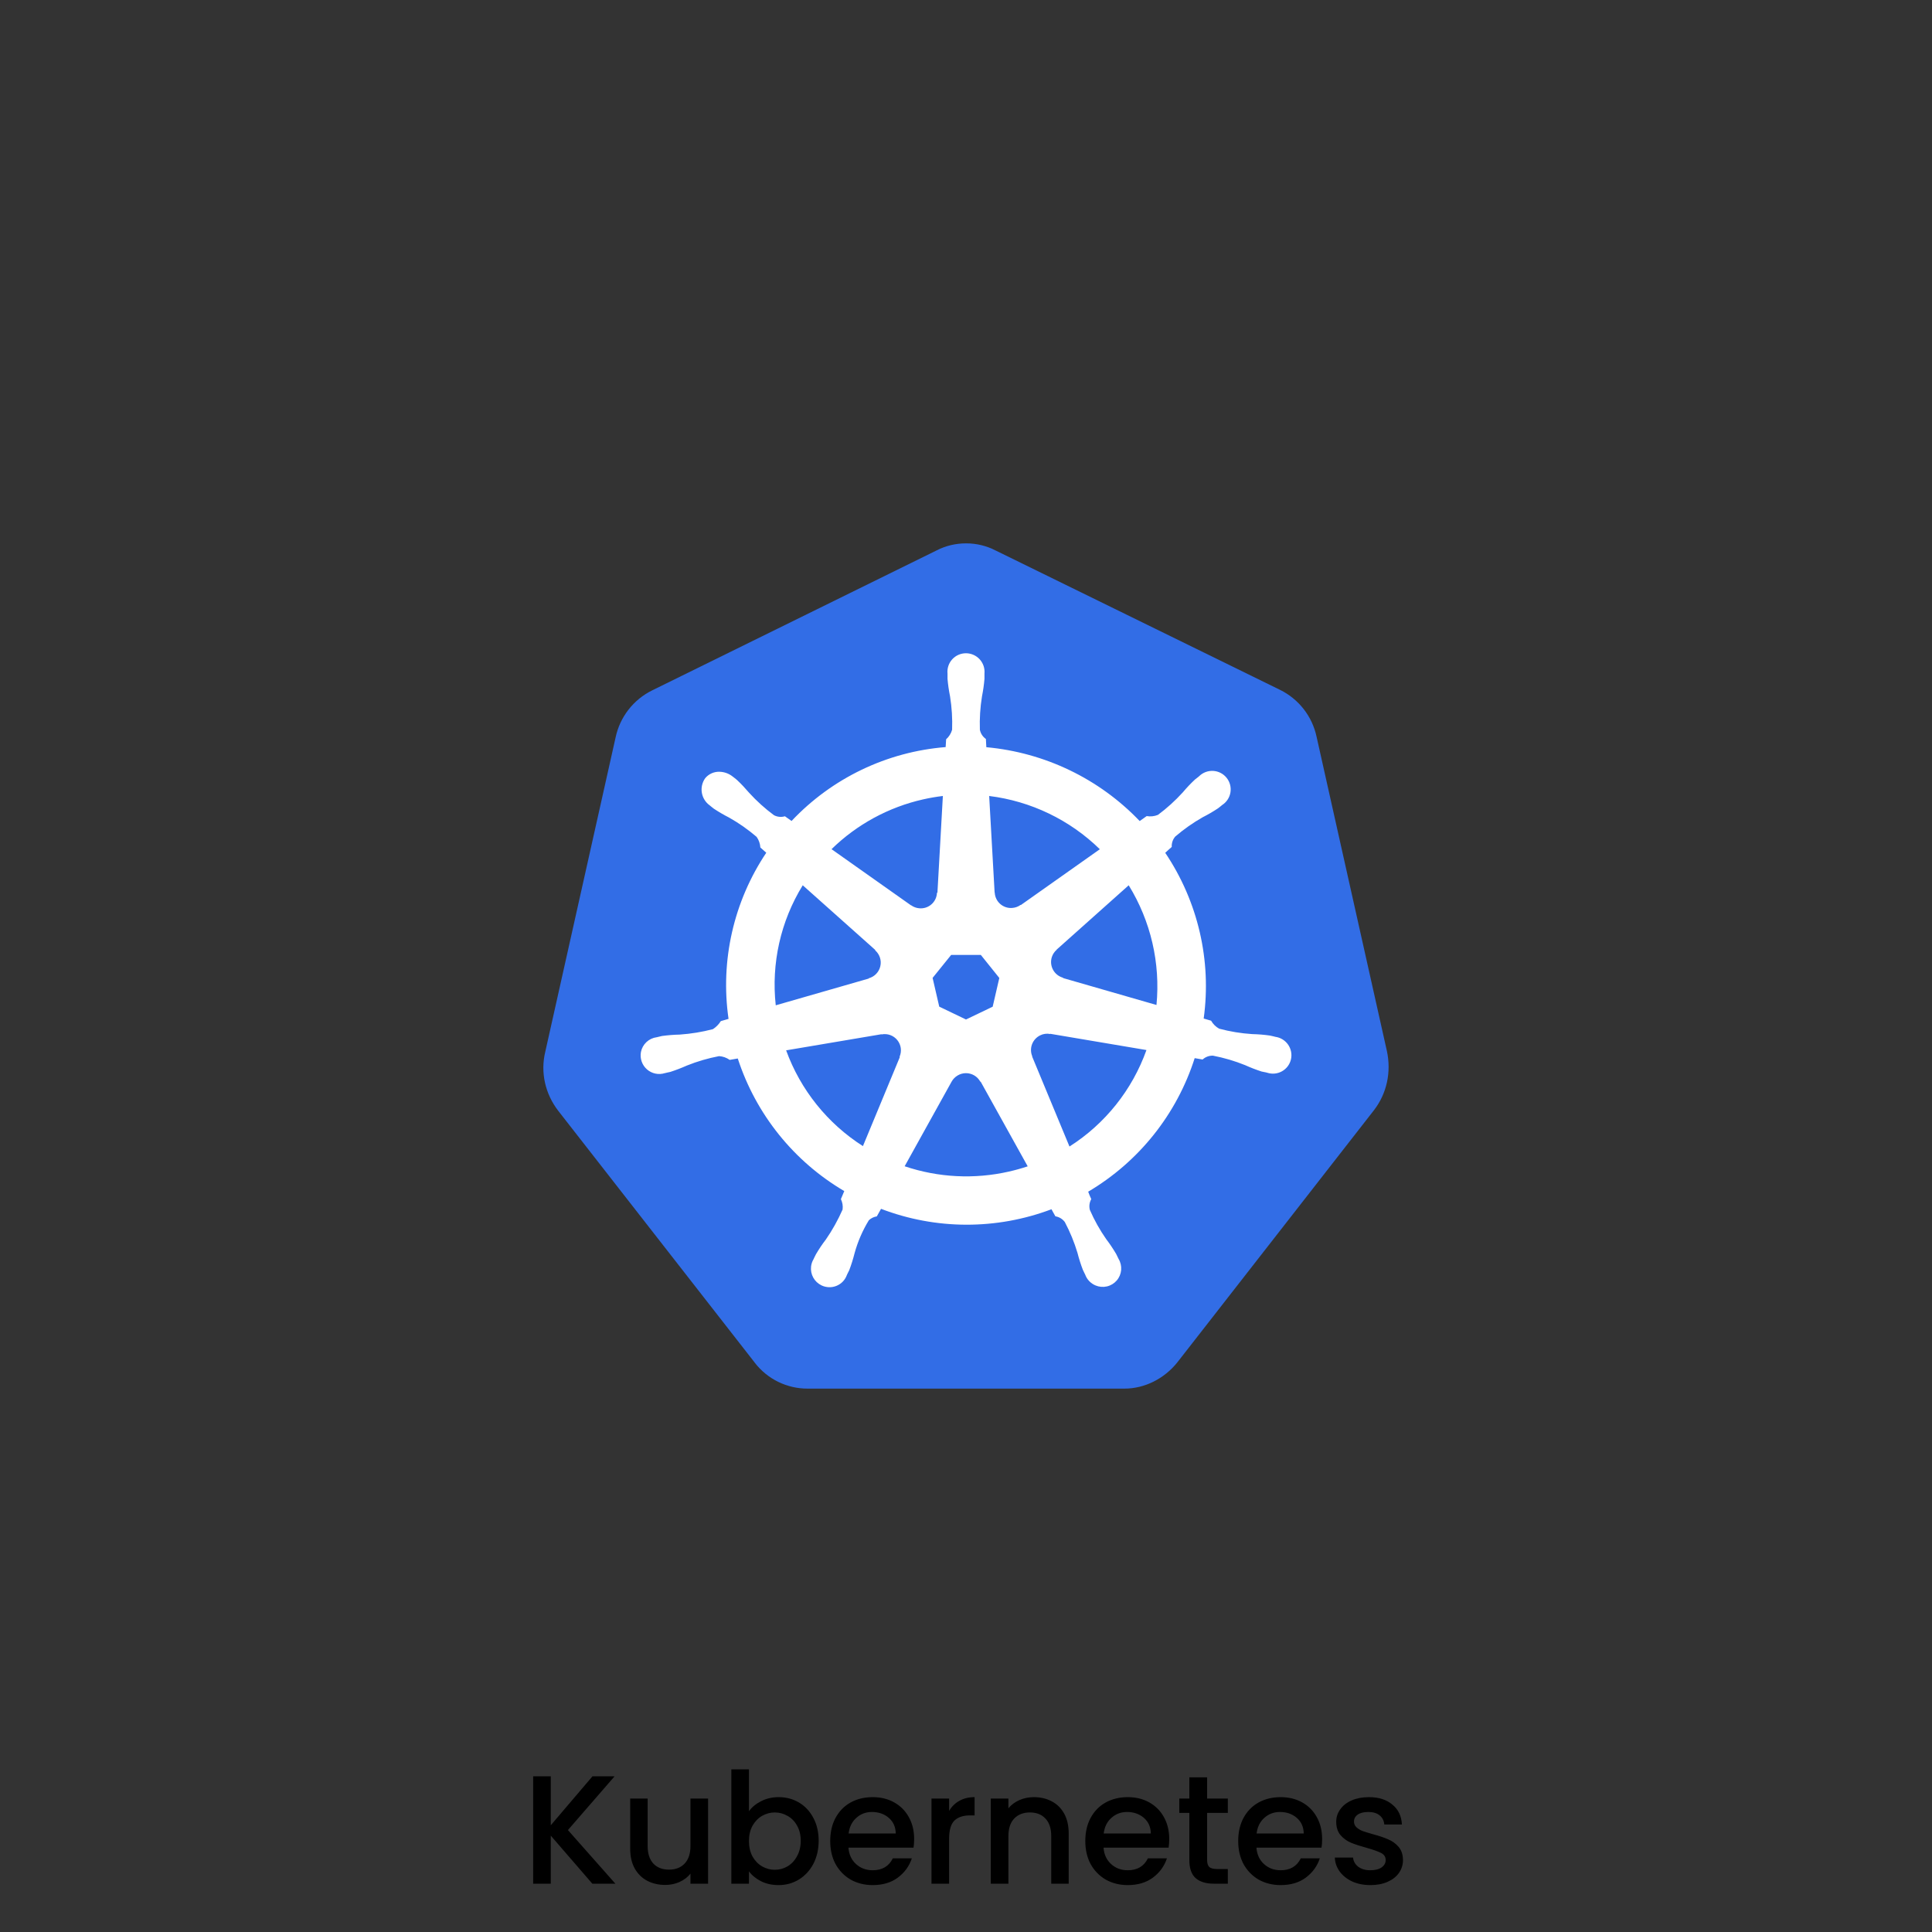 <svg width="200" height="200" viewBox="0 0 200 200" fill="none" xmlns="http://www.w3.org/2000/svg">
<rect x="0" y="0" width="200" height="200" fill="#333333" stroke="none"/>
<path d="M78.123 141.055C79.461 142.793 81.492 143.749 83.586 143.749H116.405C118.498 143.749 120.53 142.718 121.873 141.037L142.236 114.924C143.573 113.187 144.036 110.968 143.573 108.812L136.292 76.268C136.069 75.225 135.613 74.245 134.957 73.404C134.301 72.563 133.462 71.882 132.505 71.412L103.042 56.974C102.104 56.495 101.064 56.247 100.011 56.249C98.961 56.249 97.917 56.486 96.98 56.968L67.511 71.468C66.555 71.939 65.718 72.621 65.063 73.462C64.408 74.303 63.952 75.281 63.73 76.324L56.448 108.874C55.923 111.03 56.448 113.249 57.786 114.987L78.123 141.049V141.055Z" fill="#326DE6"/>
<path fill-rule="evenodd" clip-rule="evenodd" d="M129.63 107.05C130.243 107.063 130.855 107.113 131.462 107.2L131.824 107.281L132.018 107.331C132.282 107.367 132.535 107.456 132.762 107.594C132.99 107.733 133.186 107.917 133.339 108.134C133.491 108.352 133.597 108.6 133.65 108.86C133.702 109.121 133.7 109.39 133.643 109.65C133.584 109.911 133.471 110.157 133.312 110.372C133.152 110.587 132.949 110.766 132.715 110.897C132.482 111.029 132.224 111.11 131.957 111.135C131.691 111.16 131.422 111.129 131.168 111.044H131.143L131.124 111.038L131.105 111.025C131.043 111.012 130.981 110.999 130.918 110.988L130.605 110.925C130.022 110.737 129.451 110.516 128.893 110.263C127.817 109.828 126.701 109.5 125.562 109.281C125.167 109.27 124.783 109.414 124.493 109.681C124.221 109.629 123.948 109.582 123.674 109.538C121.821 115.343 117.897 120.264 112.649 123.363C112.743 123.625 112.849 123.881 112.968 124.131C112.774 124.473 112.722 124.877 112.824 125.256C113.287 126.319 113.855 127.331 114.518 128.281C114.893 128.769 115.23 129.281 115.543 129.806L115.718 130.163L115.793 130.319C116.002 130.665 116.095 131.068 116.061 131.47C116.026 131.872 115.866 132.253 115.601 132.559C115.337 132.864 114.983 133.078 114.589 133.169C114.196 133.261 113.784 133.226 113.412 133.069C113.164 132.966 112.941 132.813 112.755 132.62C112.57 132.426 112.428 132.196 112.337 131.944L112.274 131.819C112.213 131.699 112.155 131.578 112.099 131.456C111.88 130.884 111.694 130.3 111.543 129.706C111.211 128.599 110.771 127.528 110.23 126.506C109.995 126.189 109.645 125.975 109.255 125.913L109.068 125.581L108.849 125.181C103.161 127.329 96.883 127.313 91.205 125.138L90.768 125.919C90.459 125.967 90.172 126.106 89.943 126.319C89.291 127.385 88.792 128.538 88.462 129.744C88.312 130.337 88.129 130.922 87.912 131.494C87.862 131.599 87.81 131.703 87.755 131.806L87.674 131.975C87.584 132.228 87.442 132.465 87.257 132.659C87.072 132.853 86.848 133.006 86.6 133.108C86.351 133.21 86.085 133.259 85.816 133.251C85.548 133.243 85.285 133.179 85.043 133.063C84.68 132.889 84.381 132.607 84.187 132.255C83.993 131.903 83.915 131.499 83.962 131.1C83.994 130.835 84.081 130.579 84.218 130.35L84.305 130.163L84.468 129.838C84.78 129.306 85.118 128.8 85.493 128.313C86.168 127.338 86.743 126.3 87.224 125.213C87.274 124.843 87.213 124.466 87.049 124.131L87.399 123.3C82.171 120.225 78.249 115.343 76.374 109.575L75.537 109.719C75.213 109.49 74.832 109.355 74.437 109.331C73.297 109.548 72.182 109.874 71.105 110.306C70.543 110.556 69.974 110.775 69.393 110.963C69.289 110.988 69.185 111.011 69.08 111.031L68.893 111.075H68.874L68.862 111.088H68.83C68.513 111.189 68.176 111.207 67.85 111.139C67.524 111.071 67.221 110.92 66.971 110.7C66.722 110.481 66.533 110.2 66.424 109.885C66.315 109.571 66.289 109.234 66.349 108.906C66.426 108.512 66.625 108.152 66.918 107.877C67.21 107.602 67.582 107.427 67.98 107.375L68.012 107.369H68.024L68.062 107.356C68.212 107.319 68.399 107.269 68.537 107.244C69.143 107.163 69.755 107.113 70.368 107.1C71.53 107.019 72.68 106.831 73.799 106.538C74.131 106.325 74.41 106.041 74.618 105.706L75.418 105.475C74.55 99.456 75.942 93.329 79.324 88.275L78.712 87.731C78.688 87.335 78.554 86.954 78.324 86.631C77.443 85.876 76.491 85.208 75.48 84.638C74.934 84.36 74.404 84.051 73.893 83.713L73.593 83.475L73.499 83.394L73.474 83.375C73.039 83.065 72.744 82.594 72.655 82.067C72.566 81.54 72.69 80.999 72.999 80.562C73.183 80.339 73.417 80.162 73.682 80.046C73.947 79.93 74.235 79.878 74.524 79.894C75.01 79.914 75.476 80.09 75.855 80.394L75.993 80.5C76.093 80.581 76.205 80.662 76.28 80.731C76.73 81.15 77.149 81.6 77.543 82.062C78.324 82.919 79.187 83.7 80.118 84.388C80.468 84.575 80.874 84.612 81.255 84.5L81.943 84.987C86.128 80.549 91.812 77.823 97.893 77.338L97.943 76.531C98.239 76.268 98.454 75.925 98.562 75.544C98.603 74.388 98.532 73.23 98.349 72.088C98.227 71.489 98.139 70.884 98.087 70.275V69.763V69.731C98.059 69.464 98.089 69.195 98.173 68.94C98.257 68.685 98.393 68.451 98.573 68.252C98.754 68.053 98.974 67.895 99.22 67.787C99.465 67.679 99.731 67.624 99.999 67.625C100.267 67.626 100.532 67.682 100.776 67.791C101.021 67.899 101.24 68.058 101.42 68.256C101.6 68.454 101.737 68.688 101.822 68.942C101.906 69.196 101.937 69.465 101.912 69.731V70.275C101.861 70.884 101.776 71.489 101.655 72.088C101.47 73.23 101.397 74.387 101.437 75.544C101.512 75.932 101.736 76.275 102.062 76.5V76.544L102.105 77.35C108.149 77.9 113.793 80.612 117.98 84.994L118.705 84.481C119.097 84.549 119.5 84.506 119.868 84.356C120.799 83.669 121.662 82.881 122.443 82.025C122.837 81.556 123.255 81.112 123.705 80.694L124.024 80.444L124.13 80.356C124.322 80.167 124.551 80.019 124.802 79.924C125.054 79.829 125.323 79.788 125.592 79.803C125.861 79.819 126.124 79.891 126.363 80.015C126.602 80.138 126.812 80.311 126.98 80.521C127.149 80.732 127.27 80.975 127.338 81.236C127.406 81.496 127.418 81.768 127.374 82.034C127.33 82.3 127.23 82.553 127.082 82.778C126.933 83.002 126.739 83.193 126.512 83.338L126.362 83.463C126.268 83.537 126.174 83.619 126.093 83.675C125.582 84.014 125.052 84.323 124.505 84.6C123.495 85.173 122.543 85.843 121.662 86.6C121.405 86.897 121.275 87.283 121.299 87.675L120.987 87.95L120.624 88.281C124.012 93.319 125.437 99.425 124.605 105.438L125.374 105.663C125.568 106.006 125.855 106.294 126.205 106.488C127.324 106.788 128.474 106.975 129.63 107.05ZM95.568 82.75C96.237 82.6 96.918 82.481 97.605 82.4L97.043 92.4L96.993 92.425C96.984 92.652 96.928 92.876 96.83 93.081C96.732 93.286 96.593 93.469 96.421 93.619C96.25 93.769 96.05 93.882 95.833 93.952C95.617 94.022 95.388 94.046 95.162 94.025C94.857 93.999 94.566 93.891 94.318 93.713L94.305 93.719L86.08 87.906C88.699 85.344 91.987 83.556 95.568 82.75ZM105.68 93.688L113.855 87.912C110.743 84.871 106.718 82.934 102.399 82.4L102.962 92.388H102.974C102.983 92.615 103.039 92.839 103.138 93.045C103.236 93.251 103.376 93.434 103.548 93.584C103.72 93.734 103.921 93.847 104.138 93.916C104.355 93.986 104.585 94.01 104.812 93.987C105.116 93.962 105.408 93.854 105.655 93.675L105.68 93.688ZM119.73 104.038L110.055 101.25L110.043 101.213C109.824 101.152 109.619 101.047 109.441 100.906C109.263 100.764 109.116 100.587 109.008 100.387C108.9 100.187 108.833 99.967 108.812 99.74C108.792 99.514 108.817 99.285 108.887 99.069C108.982 98.778 109.155 98.519 109.387 98.319L109.374 98.312L116.843 91.644C119.13 95.356 120.137 99.706 119.718 104.038H119.73ZM106.849 109.375L110.712 118.688C114.405 116.338 117.209 112.823 118.68 108.7L108.724 107.019L108.712 107.038C108.359 106.97 107.995 107.02 107.674 107.181C107.286 107.371 106.986 107.702 106.834 108.107C106.683 108.511 106.693 108.959 106.862 109.356L106.849 109.375ZM104.443 121.281C100.862 122.094 97.13 121.906 93.649 120.731L98.505 111.981C98.65 111.713 98.87 111.489 99.131 111.333C99.392 111.177 99.69 111.094 99.994 111.093C100.298 111.093 100.597 111.174 100.859 111.329C101.12 111.485 101.335 111.708 101.48 111.975H101.518L106.387 120.738C105.748 120.951 105.099 121.132 104.443 121.281ZM89.33 118.644L93.149 109.431L93.124 109.394C93.246 109.114 93.289 108.806 93.249 108.503C93.208 108.201 93.086 107.915 92.894 107.677C92.703 107.439 92.451 107.257 92.164 107.152C91.877 107.047 91.568 107.023 91.268 107.081L91.249 107.063L81.38 108.731C82.866 112.821 85.661 116.306 89.33 118.644ZM83.099 91.644L90.605 98.338L90.599 98.381C90.828 98.581 90.998 98.84 91.092 99.129C91.186 99.418 91.199 99.727 91.131 100.023C91.064 100.319 90.916 100.592 90.706 100.811C90.496 101.03 90.23 101.189 89.937 101.269L89.93 101.3L80.305 104.069C79.827 99.731 80.81 95.359 83.099 91.644ZM101.537 98.856H98.462L96.543 101.231L97.23 104.206L99.999 105.538L102.762 104.213L103.449 101.238L101.537 98.856Z" fill="white"/>
<path d="M61.32 195L57.016 190.024V195H55.192V183.88H57.016V188.952L61.336 183.88H63.624L58.792 189.448L63.704 195H61.32ZM73.301 186.184V195H71.477V193.96C71.189 194.323 70.811 194.611 70.341 194.824C69.882 195.027 69.392 195.128 68.869 195.128C68.176 195.128 67.552 194.984 66.997 194.696C66.453 194.408 66.021 193.981 65.701 193.416C65.392 192.851 65.237 192.168 65.237 191.368V186.184H67.045V191.096C67.045 191.885 67.243 192.493 67.637 192.92C68.032 193.336 68.57 193.544 69.253 193.544C69.936 193.544 70.475 193.336 70.869 192.92C71.275 192.493 71.477 191.885 71.477 191.096V186.184H73.301ZM77.532 187.496C77.841 187.069 78.263 186.723 78.796 186.456C79.34 186.179 79.942 186.04 80.604 186.04C81.382 186.04 82.087 186.227 82.716 186.6C83.345 186.973 83.841 187.507 84.204 188.2C84.567 188.883 84.748 189.667 84.748 190.552C84.748 191.437 84.567 192.232 84.204 192.936C83.841 193.629 83.34 194.173 82.7 194.568C82.07 194.952 81.372 195.144 80.604 195.144C79.921 195.144 79.313 195.011 78.78 194.744C78.257 194.477 77.841 194.136 77.532 193.72V195H75.708V183.16H77.532V187.496ZM82.892 190.552C82.892 189.944 82.764 189.421 82.508 188.984C82.263 188.536 81.932 188.2 81.516 187.976C81.111 187.741 80.673 187.624 80.204 187.624C79.745 187.624 79.308 187.741 78.892 187.976C78.487 188.211 78.156 188.552 77.9 189C77.654 189.448 77.532 189.976 77.532 190.584C77.532 191.192 77.654 191.725 77.9 192.184C78.156 192.632 78.487 192.973 78.892 193.208C79.308 193.443 79.745 193.56 80.204 193.56C80.673 193.56 81.111 193.443 81.516 193.208C81.932 192.963 82.263 192.611 82.508 192.152C82.764 191.693 82.892 191.16 82.892 190.552ZM94.632 190.376C94.632 190.707 94.61 191.005 94.568 191.272H87.832C87.885 191.976 88.146 192.541 88.616 192.968C89.085 193.395 89.661 193.608 90.344 193.608C91.325 193.608 92.018 193.197 92.424 192.376H94.392C94.125 193.187 93.64 193.853 92.936 194.376C92.242 194.888 91.378 195.144 90.344 195.144C89.501 195.144 88.744 194.957 88.072 194.584C87.41 194.2 86.888 193.667 86.504 192.984C86.13 192.291 85.944 191.491 85.944 190.584C85.944 189.677 86.125 188.883 86.488 188.2C86.861 187.507 87.378 186.973 88.04 186.6C88.712 186.227 89.48 186.04 90.344 186.04C91.176 186.04 91.917 186.221 92.568 186.584C93.218 186.947 93.725 187.459 94.088 188.12C94.45 188.771 94.632 189.523 94.632 190.376ZM92.728 189.8C92.717 189.128 92.477 188.589 92.008 188.184C91.538 187.779 90.957 187.576 90.264 187.576C89.634 187.576 89.096 187.779 88.648 188.184C88.2 188.579 87.933 189.117 87.848 189.8H92.728ZM98.251 187.464C98.517 187.016 98.869 186.669 99.307 186.424C99.755 186.168 100.283 186.04 100.891 186.04V187.928H100.427C99.712 187.928 99.168 188.109 98.795 188.472C98.432 188.835 98.251 189.464 98.251 190.36V195H96.427V186.184H98.251V187.464ZM107.015 186.04C107.709 186.04 108.327 186.184 108.871 186.472C109.426 186.76 109.858 187.187 110.167 187.752C110.477 188.317 110.631 189 110.631 189.8V195H108.823V190.072C108.823 189.283 108.626 188.68 108.231 188.264C107.837 187.837 107.298 187.624 106.615 187.624C105.933 187.624 105.389 187.837 104.983 188.264C104.589 188.68 104.391 189.283 104.391 190.072V195H102.567V186.184H104.391V187.192C104.69 186.829 105.069 186.547 105.527 186.344C105.997 186.141 106.493 186.04 107.015 186.04ZM121.038 190.376C121.038 190.707 121.016 191.005 120.974 191.272H114.238C114.291 191.976 114.552 192.541 115.022 192.968C115.491 193.395 116.067 193.608 116.75 193.608C117.731 193.608 118.424 193.197 118.83 192.376H120.798C120.531 193.187 120.046 193.853 119.342 194.376C118.648 194.888 117.784 195.144 116.75 195.144C115.907 195.144 115.15 194.957 114.478 194.584C113.816 194.2 113.294 193.667 112.91 192.984C112.536 192.291 112.35 191.491 112.35 190.584C112.35 189.677 112.531 188.883 112.894 188.2C113.267 187.507 113.784 186.973 114.446 186.6C115.118 186.227 115.886 186.04 116.75 186.04C117.582 186.04 118.323 186.221 118.974 186.584C119.624 186.947 120.131 187.459 120.494 188.12C120.856 188.771 121.038 189.523 121.038 190.376ZM119.134 189.8C119.123 189.128 118.883 188.589 118.414 188.184C117.944 187.779 117.363 187.576 116.67 187.576C116.04 187.576 115.502 187.779 115.054 188.184C114.606 188.579 114.339 189.117 114.254 189.8H119.134ZM124.961 187.672V192.552C124.961 192.883 125.035 193.123 125.185 193.272C125.345 193.411 125.611 193.48 125.985 193.48H127.105V195H125.665C124.843 195 124.214 194.808 123.777 194.424C123.339 194.04 123.121 193.416 123.121 192.552V187.672H122.081V186.184H123.121V183.992H124.961V186.184H127.105V187.672H124.961ZM136.866 190.376C136.866 190.707 136.845 191.005 136.802 191.272H130.066C130.119 191.976 130.381 192.541 130.85 192.968C131.319 193.395 131.895 193.608 132.578 193.608C133.559 193.608 134.253 193.197 134.658 192.376H136.626C136.359 193.187 135.874 193.853 135.17 194.376C134.477 194.888 133.613 195.144 132.578 195.144C131.735 195.144 130.978 194.957 130.306 194.584C129.645 194.2 129.122 193.667 128.738 192.984C128.365 192.291 128.178 191.491 128.178 190.584C128.178 189.677 128.359 188.883 128.722 188.2C129.095 187.507 129.613 186.973 130.274 186.6C130.946 186.227 131.714 186.04 132.578 186.04C133.41 186.04 134.151 186.221 134.802 186.584C135.453 186.947 135.959 187.459 136.322 188.12C136.685 188.771 136.866 189.523 136.866 190.376ZM134.962 189.8C134.951 189.128 134.711 188.589 134.242 188.184C133.773 187.779 133.191 187.576 132.498 187.576C131.869 187.576 131.33 187.779 130.882 188.184C130.434 188.579 130.167 189.117 130.082 189.8H134.962ZM141.861 195.144C141.168 195.144 140.544 195.021 139.989 194.776C139.445 194.52 139.013 194.179 138.693 193.752C138.373 193.315 138.202 192.829 138.181 192.296H140.069C140.101 192.669 140.277 192.984 140.597 193.24C140.928 193.485 141.338 193.608 141.829 193.608C142.341 193.608 142.736 193.512 143.013 193.32C143.301 193.117 143.445 192.861 143.445 192.552C143.445 192.221 143.285 191.976 142.965 191.816C142.656 191.656 142.16 191.48 141.477 191.288C140.816 191.107 140.277 190.931 139.861 190.76C139.445 190.589 139.082 190.328 138.773 189.976C138.474 189.624 138.325 189.16 138.325 188.584C138.325 188.115 138.464 187.688 138.741 187.304C139.018 186.909 139.413 186.6 139.925 186.376C140.448 186.152 141.045 186.04 141.717 186.04C142.72 186.04 143.525 186.296 144.133 186.808C144.752 187.309 145.082 187.997 145.125 188.872H143.301C143.269 188.477 143.109 188.163 142.821 187.928C142.533 187.693 142.144 187.576 141.653 187.576C141.173 187.576 140.805 187.667 140.549 187.848C140.293 188.029 140.165 188.269 140.165 188.568C140.165 188.803 140.25 189 140.421 189.16C140.592 189.32 140.8 189.448 141.045 189.544C141.29 189.629 141.653 189.741 142.133 189.88C142.773 190.051 143.296 190.227 143.701 190.408C144.117 190.579 144.474 190.835 144.773 191.176C145.072 191.517 145.226 191.971 145.237 192.536C145.237 193.037 145.098 193.485 144.821 193.88C144.544 194.275 144.149 194.584 143.637 194.808C143.136 195.032 142.544 195.144 141.861 195.144Z" fill="black"/>
</svg>
